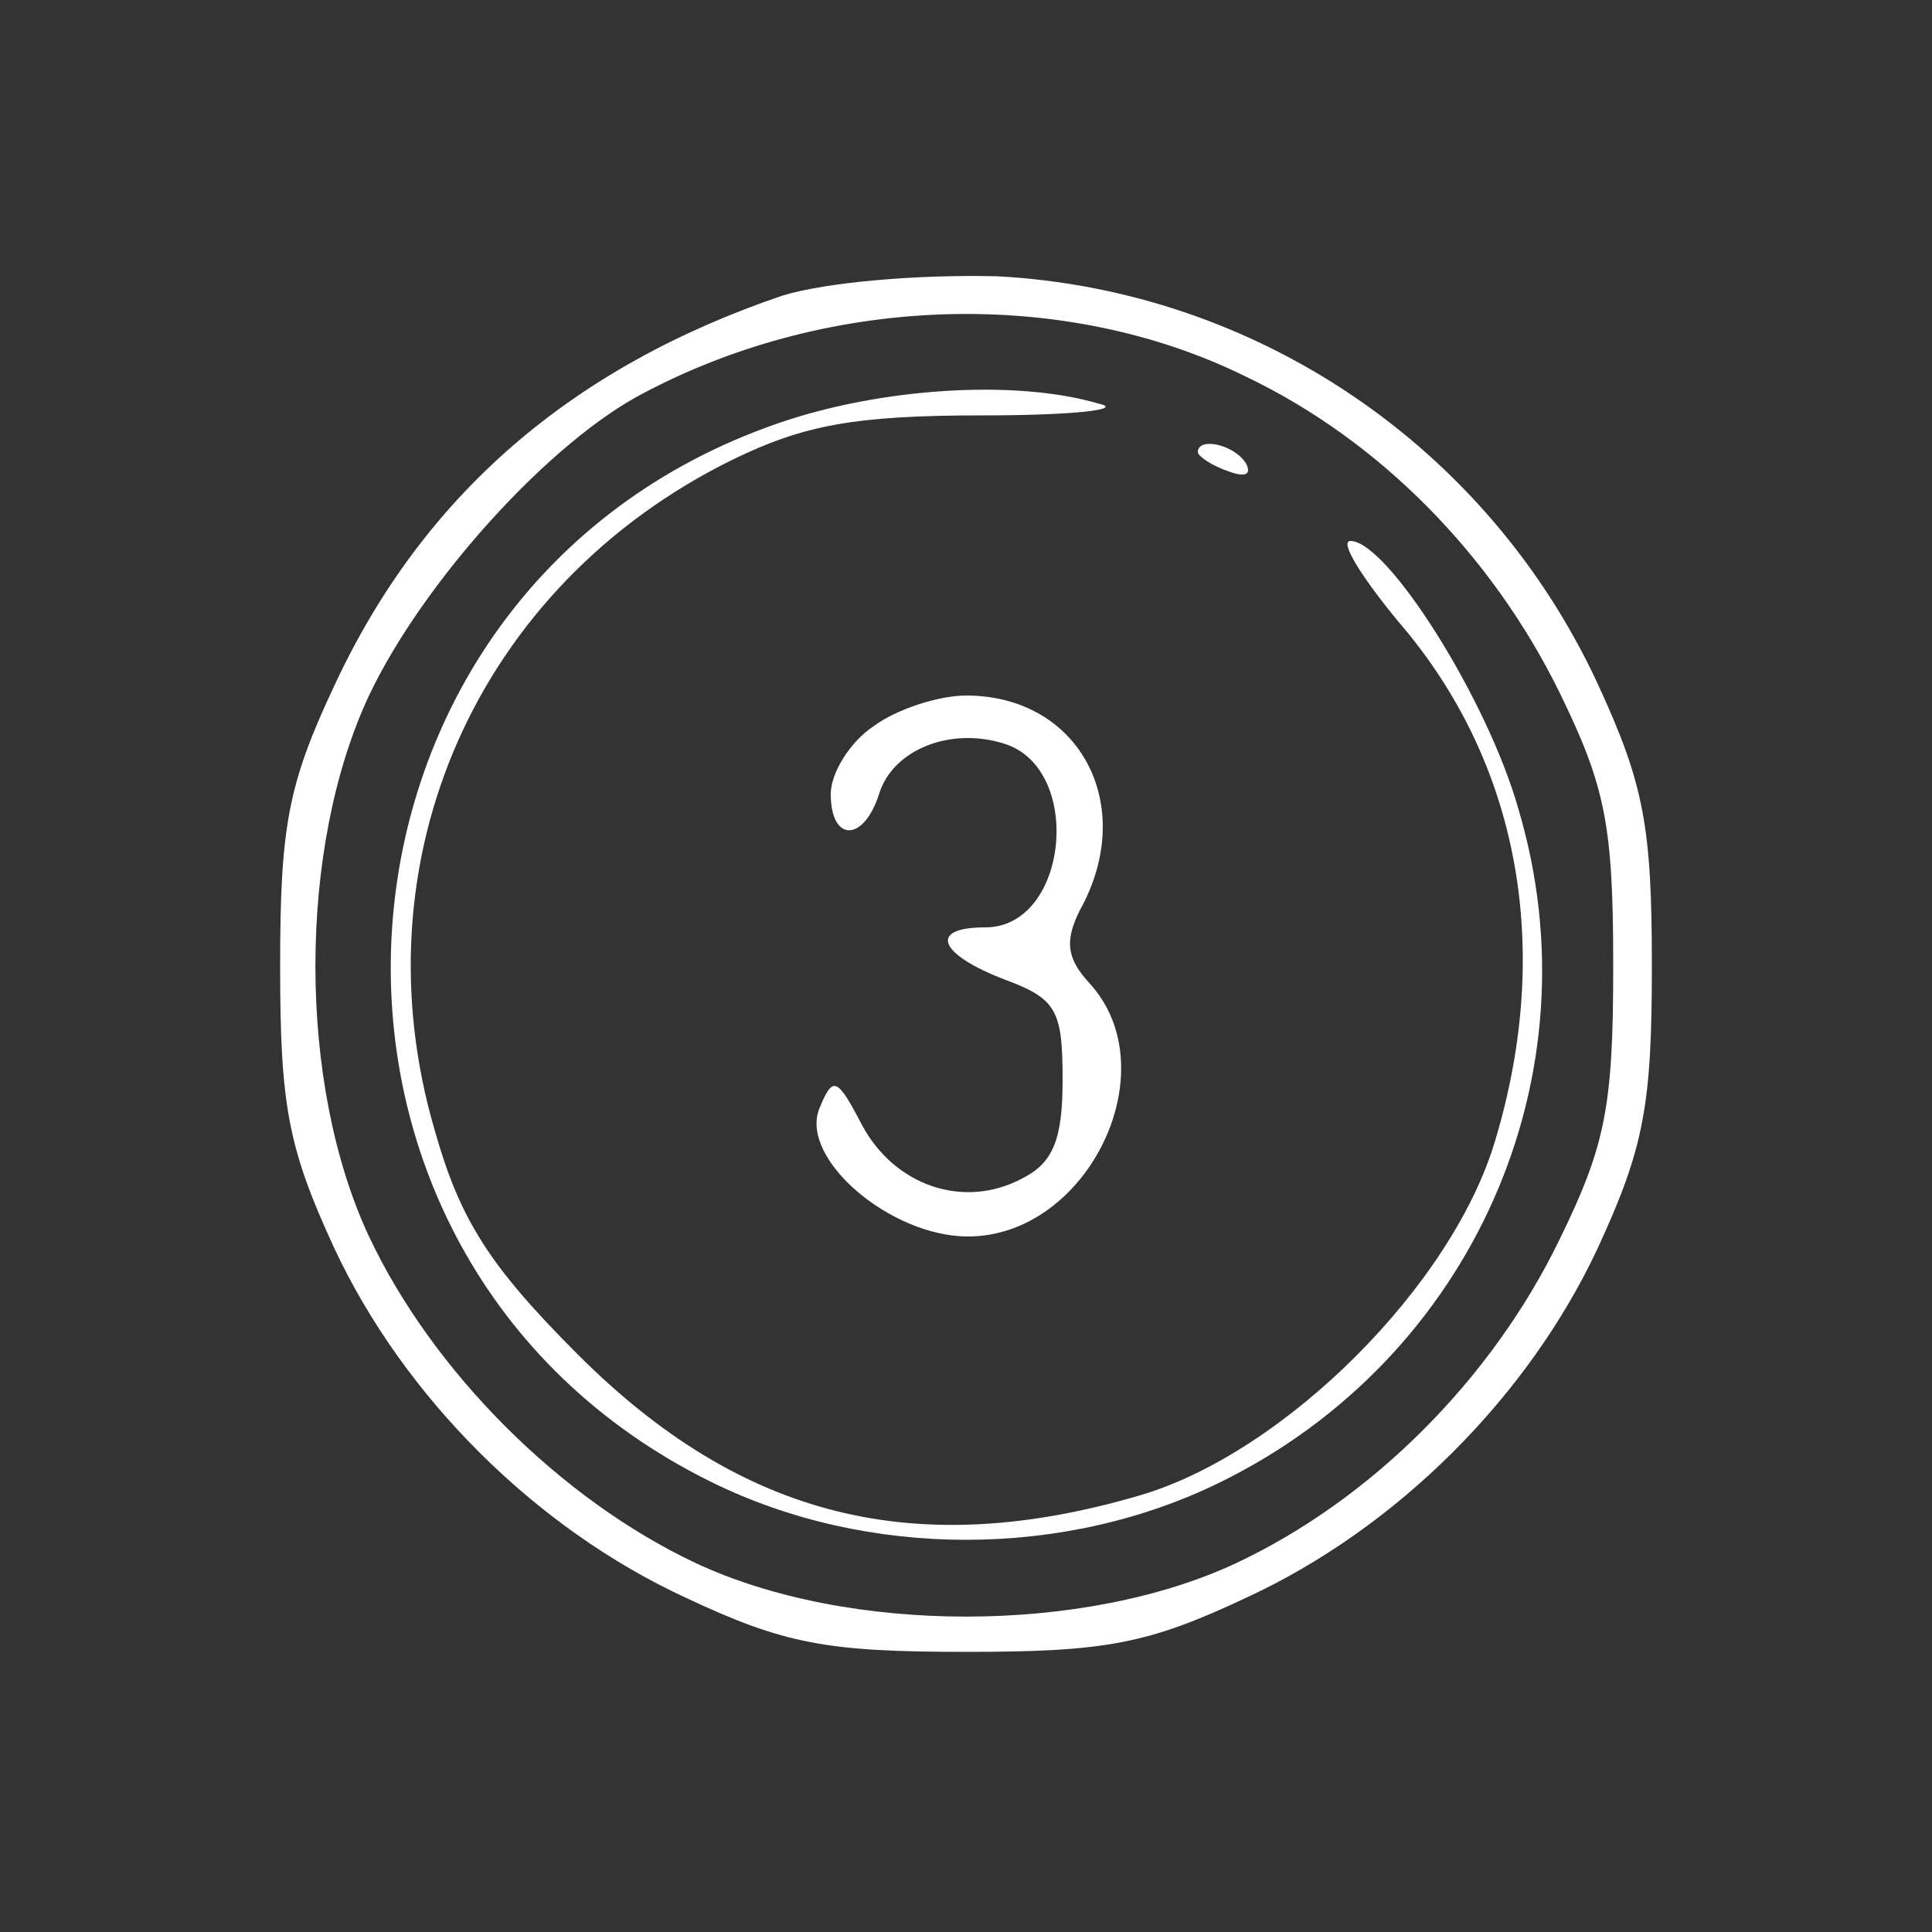 <svg xmlns="http://www.w3.org/2000/svg" width="100pt" height="100pt" viewBox="0 0 100 100" preserveAspectRatio="xMidYMid meet"><rect x="0" y="0" width="100" height="100" fill="#333333" stroke="none"/><g transform="translate(0,100) scale(0.1,-0.1)" fill="#FFFFFF" stroke="none"><path d="M405 847 c-109 -37 -186 -103 -232 -202 -24 -51 -28 -73 -28 -145 0 -72 4 -94 28 -146 36 -77 104 -145 182 -181 51 -24 73 -28 145 -28 72 0 94 4 145 28 78 36 146 104 182 181 24 52 28 74 28 146 0 72 -4 94 -28 146 -57 123 -177 204 -311 211 -41 1 -88 -3 -111 -10z m240 -42 c69 -33 127 -92 162 -163 24 -49 28 -69 28 -142 0 -73 -4 -93 -28 -142 -35 -72 -97 -134 -167 -167 -79 -37 -201 -37 -280 0 -70 33 -136 99 -169 169 -37 79 -37 201 0 280 28 59 94 132 143 157 97 51 218 54 311 8z"></path><path d="M403 781 c-250 -86 -272 -431 -35 -548 81 -40 183 -40 264 0 130 64 195 210 154 348 -16 57 -68 139 -87 139 -6 0 6 -19 25 -42 62 -72 80 -168 50 -268 -22 -75 -109 -162 -184 -184 -116 -34 -206 -12 -291 73 -46 46 -61 70 -74 116 -41 140 22 282 154 347 37 18 63 23 130 23 46 0 73 3 60 6 -44 13 -114 8 -166 -10z"></path><path d="M620 766 c0 -2 7 -7 16 -10 8 -3 12 -2 9 4 -6 10 -25 14 -25 6z"></path><path d="M452 624 c-12 -8 -22 -24 -22 -35 0 -25 17 -25 25 0 7 23 37 35 65 26 41 -13 33 -95 -10 -95 -30 0 -24 -14 10 -27 27 -10 30 -16 30 -52 0 -31 -5 -43 -21 -51 -30 -16 -66 -4 -83 28 -13 25 -15 25 -22 8 -10 -26 37 -66 77 -66 62 0 104 86 63 131 -12 13 -13 22 -5 38 30 54 0 111 -59 111 -14 0 -36 -7 -48 -16z"></path></g></svg>